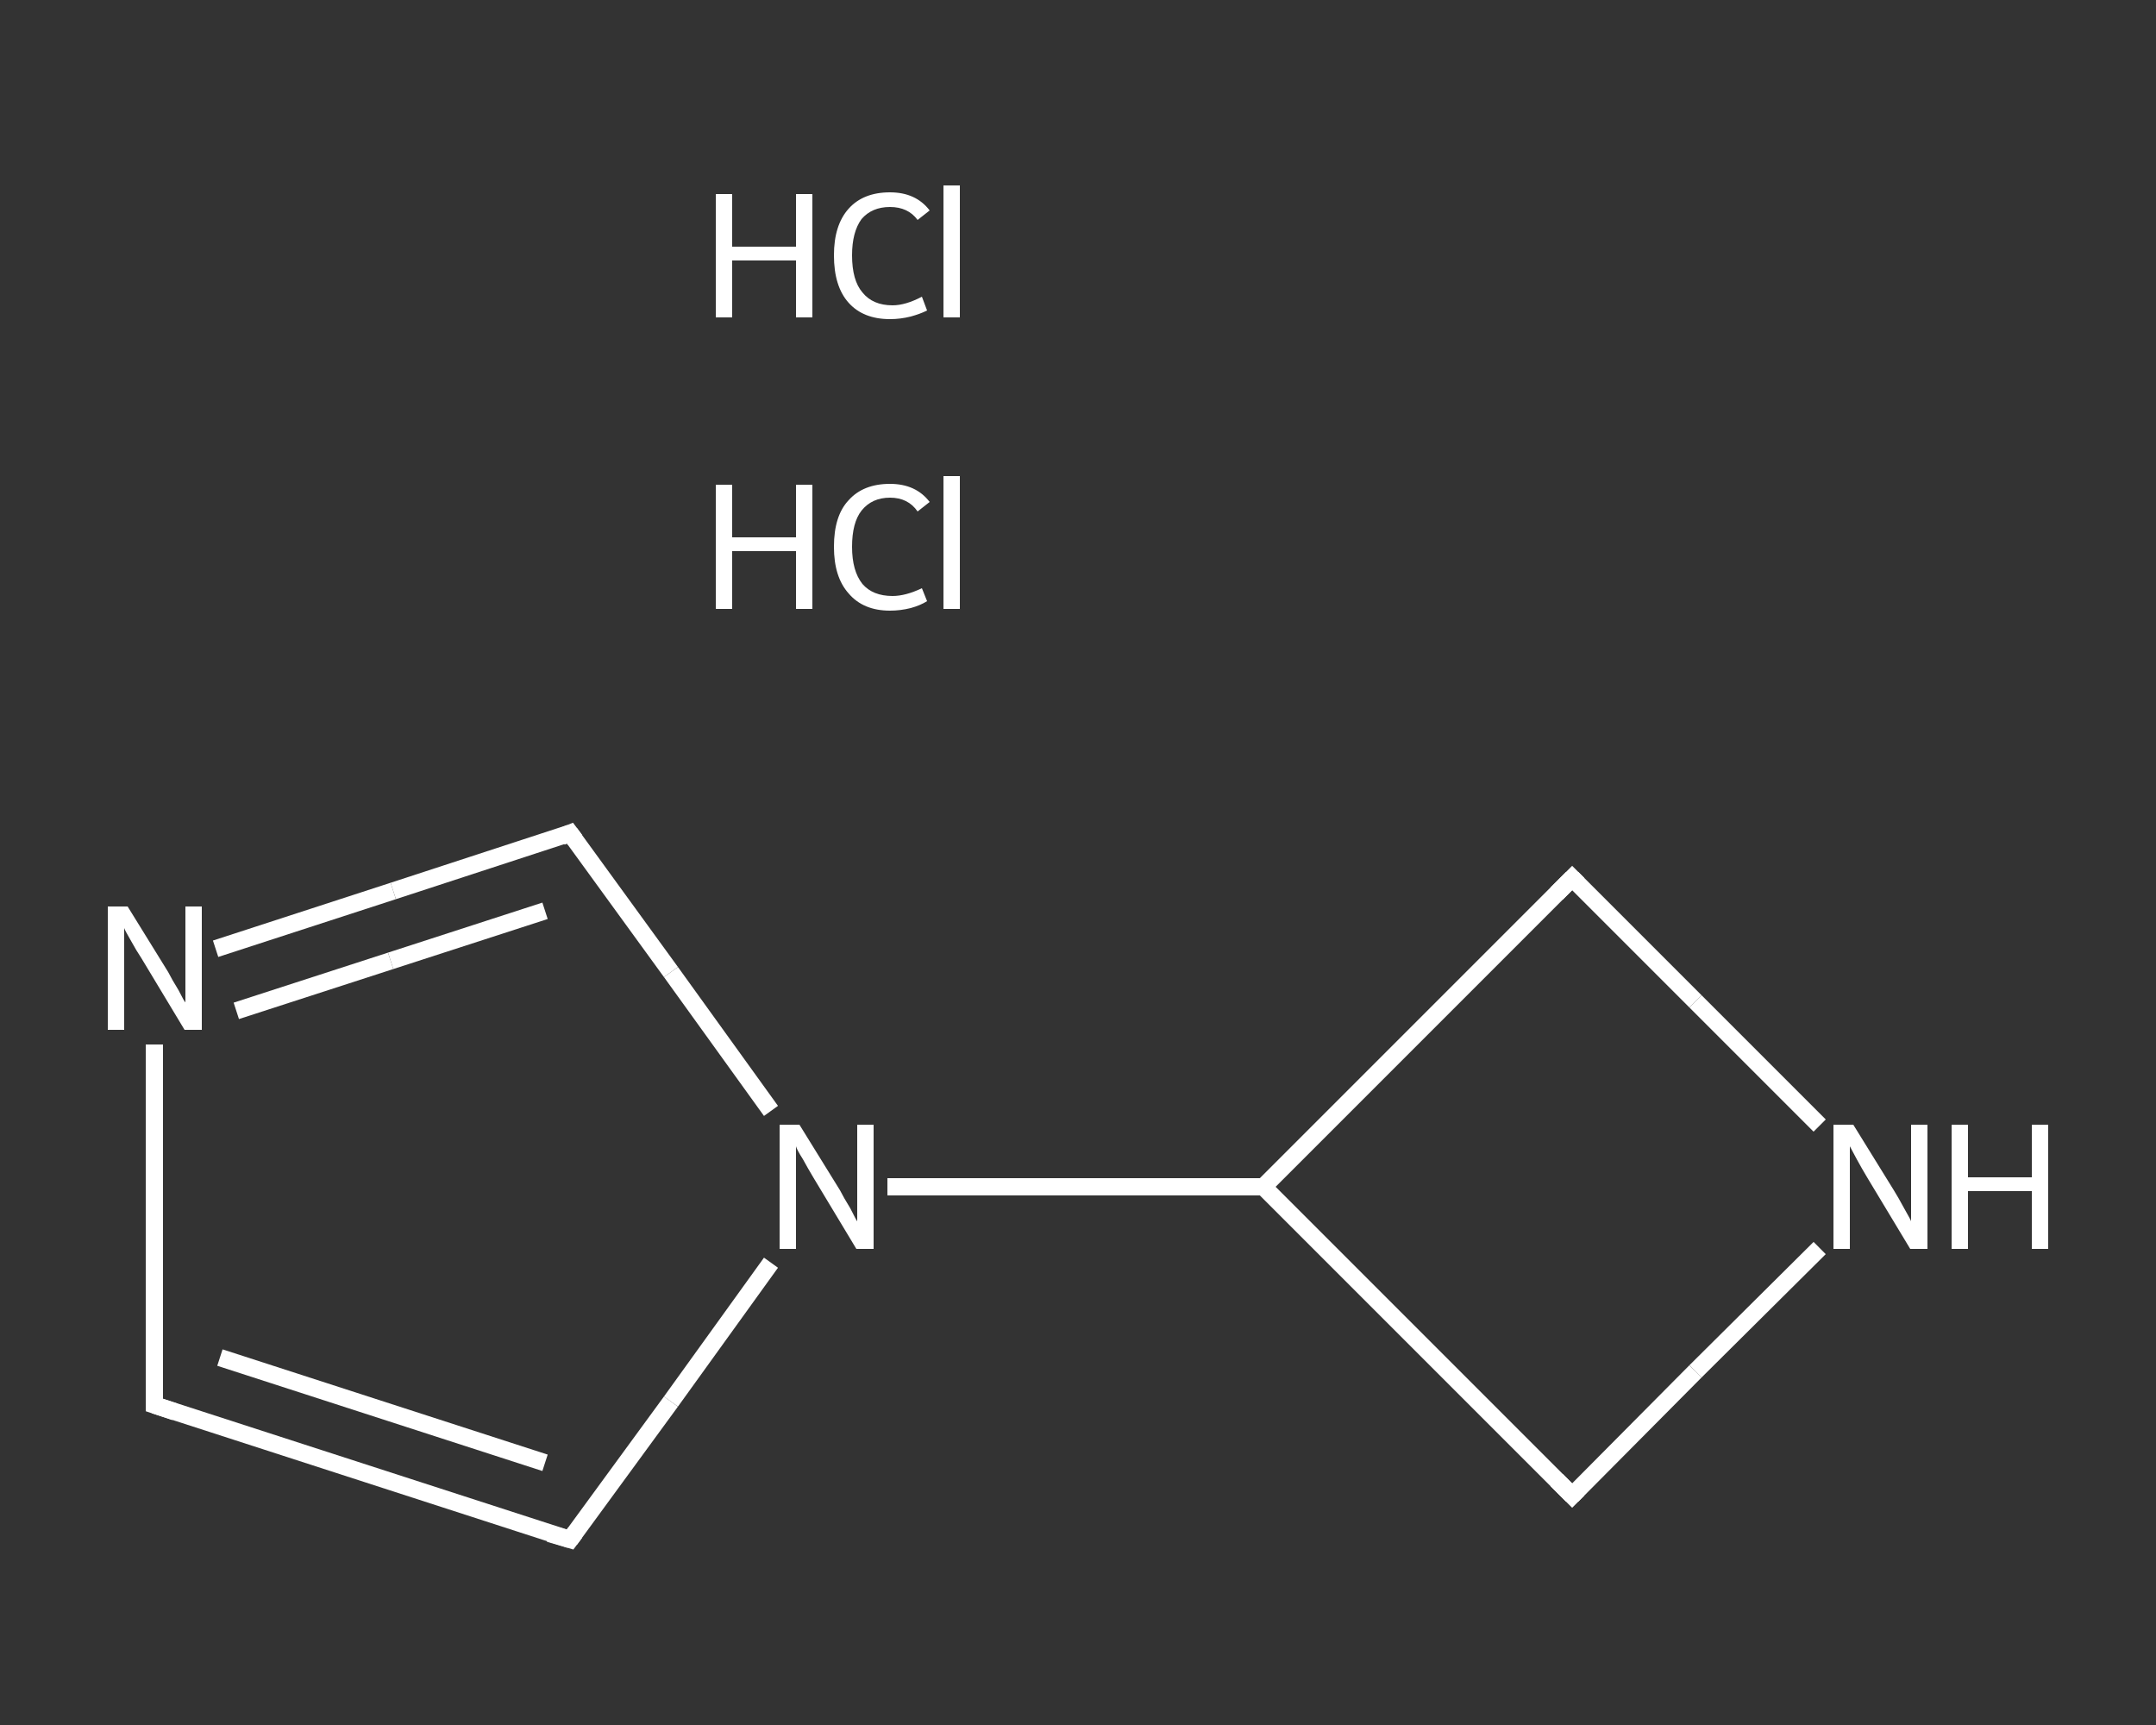 <?xml version='1.0' encoding='iso-8859-1'?>
<svg version='1.1' baseProfile='full'
              xmlns='http://www.w3.org/2000/svg'
                      xmlns:rdkit='http://www.rdkit.org/xml'
                      xmlns:xlink='http://www.w3.org/1999/xlink'
                  xml:space='preserve'
width='250px' height='200px' viewBox='0 0 250 200'>
<rect x="0" y="0" width="250" height="200" fill="#333333" stroke="none"/>
<!-- END OF HEADER -->
<rect style='opacity:1.0;fill:transparent;stroke:none' width='250.0' height='200.0' x='0.0' y='0.0'> </rect>
<path class='bond-0 atom-2 atom-3' d='M 17.9,162.9 L 66.1,178.5' style='fill:none;fill-rule:evenodd;stroke:#FFFFFF;stroke-width:2.0px;stroke-linecap:butt;stroke-linejoin:miter;stroke-opacity:1' />
<path class='bond-0 atom-2 atom-3' d='M 25.5,157.4 L 63.2,169.6' style='fill:none;fill-rule:evenodd;stroke:#FFFFFF;stroke-width:2.0px;stroke-linecap:butt;stroke-linejoin:miter;stroke-opacity:1' />
<path class='bond-1 atom-3 atom-4' d='M 66.1,178.5 L 77.8,162.5' style='fill:none;fill-rule:evenodd;stroke:#FFFFFF;stroke-width:2.0px;stroke-linecap:butt;stroke-linejoin:miter;stroke-opacity:1' />
<path class='bond-1 atom-3 atom-4' d='M 77.8,162.5 L 89.4,146.4' style='fill:none;fill-rule:evenodd;stroke:#FFFFFF;stroke-width:2.0px;stroke-linecap:butt;stroke-linejoin:miter;stroke-opacity:1' />
<path class='bond-2 atom-4 atom-5' d='M 102.9,137.6 L 124.7,137.6' style='fill:none;fill-rule:evenodd;stroke:#FFFFFF;stroke-width:2.0px;stroke-linecap:butt;stroke-linejoin:miter;stroke-opacity:1' />
<path class='bond-2 atom-4 atom-5' d='M 124.7,137.6 L 146.5,137.6' style='fill:none;fill-rule:evenodd;stroke:#FFFFFF;stroke-width:2.0px;stroke-linecap:butt;stroke-linejoin:miter;stroke-opacity:1' />
<path class='bond-3 atom-5 atom-6' d='M 146.5,137.6 L 182.3,173.4' style='fill:none;fill-rule:evenodd;stroke:#FFFFFF;stroke-width:2.0px;stroke-linecap:butt;stroke-linejoin:miter;stroke-opacity:1' />
<path class='bond-4 atom-6 atom-7' d='M 182.3,173.4 L 196.6,159.0' style='fill:none;fill-rule:evenodd;stroke:#FFFFFF;stroke-width:2.0px;stroke-linecap:butt;stroke-linejoin:miter;stroke-opacity:1' />
<path class='bond-4 atom-6 atom-7' d='M 196.6,159.0 L 211.0,144.7' style='fill:none;fill-rule:evenodd;stroke:#FFFFFF;stroke-width:2.0px;stroke-linecap:butt;stroke-linejoin:miter;stroke-opacity:1' />
<path class='bond-5 atom-7 atom-8' d='M 211.0,130.5 L 196.6,116.1' style='fill:none;fill-rule:evenodd;stroke:#FFFFFF;stroke-width:2.0px;stroke-linecap:butt;stroke-linejoin:miter;stroke-opacity:1' />
<path class='bond-5 atom-7 atom-8' d='M 196.6,116.1 L 182.3,101.8' style='fill:none;fill-rule:evenodd;stroke:#FFFFFF;stroke-width:2.0px;stroke-linecap:butt;stroke-linejoin:miter;stroke-opacity:1' />
<path class='bond-6 atom-4 atom-9' d='M 89.4,128.8 L 77.8,112.7' style='fill:none;fill-rule:evenodd;stroke:#FFFFFF;stroke-width:2.0px;stroke-linecap:butt;stroke-linejoin:miter;stroke-opacity:1' />
<path class='bond-6 atom-4 atom-9' d='M 77.8,112.7 L 66.1,96.6' style='fill:none;fill-rule:evenodd;stroke:#FFFFFF;stroke-width:2.0px;stroke-linecap:butt;stroke-linejoin:miter;stroke-opacity:1' />
<path class='bond-7 atom-9 atom-10' d='M 66.1,96.6 L 45.6,103.3' style='fill:none;fill-rule:evenodd;stroke:#FFFFFF;stroke-width:2.0px;stroke-linecap:butt;stroke-linejoin:miter;stroke-opacity:1' />
<path class='bond-7 atom-9 atom-10' d='M 45.6,103.3 L 25.0,110.0' style='fill:none;fill-rule:evenodd;stroke:#FFFFFF;stroke-width:2.0px;stroke-linecap:butt;stroke-linejoin:miter;stroke-opacity:1' />
<path class='bond-7 atom-9 atom-10' d='M 63.2,105.6 L 45.3,111.4' style='fill:none;fill-rule:evenodd;stroke:#FFFFFF;stroke-width:2.0px;stroke-linecap:butt;stroke-linejoin:miter;stroke-opacity:1' />
<path class='bond-7 atom-9 atom-10' d='M 45.3,111.4 L 27.4,117.2' style='fill:none;fill-rule:evenodd;stroke:#FFFFFF;stroke-width:2.0px;stroke-linecap:butt;stroke-linejoin:miter;stroke-opacity:1' />
<path class='bond-8 atom-10 atom-2' d='M 17.9,121.1 L 17.9,142.0' style='fill:none;fill-rule:evenodd;stroke:#FFFFFF;stroke-width:2.0px;stroke-linecap:butt;stroke-linejoin:miter;stroke-opacity:1' />
<path class='bond-8 atom-10 atom-2' d='M 17.9,142.0 L 17.9,162.9' style='fill:none;fill-rule:evenodd;stroke:#FFFFFF;stroke-width:2.0px;stroke-linecap:butt;stroke-linejoin:miter;stroke-opacity:1' />
<path class='bond-9 atom-8 atom-5' d='M 182.3,101.8 L 146.5,137.6' style='fill:none;fill-rule:evenodd;stroke:#FFFFFF;stroke-width:2.0px;stroke-linecap:butt;stroke-linejoin:miter;stroke-opacity:1' />
<path d='M 20.3,163.7 L 17.9,162.9 L 17.9,161.9' style='fill:none;stroke:#FFFFFF;stroke-width:2.0px;stroke-linecap:butt;stroke-linejoin:miter;stroke-opacity:1;' />
<path d='M 63.7,177.8 L 66.1,178.5 L 66.7,177.7' style='fill:none;stroke:#FFFFFF;stroke-width:2.0px;stroke-linecap:butt;stroke-linejoin:miter;stroke-opacity:1;' />
<path d='M 180.5,171.6 L 182.3,173.4 L 183.0,172.7' style='fill:none;stroke:#FFFFFF;stroke-width:2.0px;stroke-linecap:butt;stroke-linejoin:miter;stroke-opacity:1;' />
<path d='M 183.0,102.5 L 182.3,101.8 L 180.5,103.6' style='fill:none;stroke:#FFFFFF;stroke-width:2.0px;stroke-linecap:butt;stroke-linejoin:miter;stroke-opacity:1;' />
<path d='M 66.7,97.4 L 66.1,96.6 L 65.1,97.0' style='fill:none;stroke:#FFFFFF;stroke-width:2.0px;stroke-linecap:butt;stroke-linejoin:miter;stroke-opacity:1;' />
<path class='atom-0' d='M 83.0 56.2
L 84.9 56.2
L 84.9 62.3
L 92.3 62.3
L 92.3 56.2
L 94.2 56.2
L 94.2 70.6
L 92.3 70.6
L 92.3 63.9
L 84.9 63.9
L 84.9 70.6
L 83.0 70.6
L 83.0 56.2
' fill='#FFFFFF'/>
<path class='atom-0' d='M 96.7 63.4
Q 96.7 59.8, 98.4 58.0
Q 100.1 56.1, 103.2 56.1
Q 106.2 56.1, 107.8 58.2
L 106.4 59.3
Q 105.3 57.7, 103.2 57.7
Q 101.1 57.7, 99.9 59.2
Q 98.8 60.6, 98.8 63.4
Q 98.8 66.2, 100.0 67.7
Q 101.2 69.1, 103.5 69.1
Q 105.0 69.1, 106.9 68.2
L 107.5 69.7
Q 106.7 70.2, 105.6 70.5
Q 104.4 70.8, 103.2 70.8
Q 100.1 70.8, 98.4 68.8
Q 96.7 66.9, 96.7 63.4
' fill='#FFFFFF'/>
<path class='atom-0' d='M 109.4 55.2
L 111.3 55.2
L 111.3 70.6
L 109.4 70.6
L 109.4 55.2
' fill='#FFFFFF'/>
<path class='atom-1' d='M 83.0 22.5
L 84.9 22.5
L 84.9 28.6
L 92.3 28.6
L 92.3 22.5
L 94.2 22.5
L 94.2 36.8
L 92.3 36.8
L 92.3 30.2
L 84.9 30.2
L 84.9 36.8
L 83.0 36.8
L 83.0 22.5
' fill='#FFFFFF'/>
<path class='atom-1' d='M 96.7 29.6
Q 96.7 26.1, 98.4 24.2
Q 100.1 22.3, 103.2 22.3
Q 106.2 22.3, 107.8 24.4
L 106.4 25.5
Q 105.3 24.0, 103.2 24.0
Q 101.1 24.0, 99.9 25.4
Q 98.8 26.9, 98.8 29.6
Q 98.8 32.5, 100.0 33.9
Q 101.2 35.4, 103.5 35.4
Q 105.0 35.4, 106.9 34.4
L 107.5 36.0
Q 106.7 36.4, 105.6 36.7
Q 104.4 37.0, 103.2 37.0
Q 100.1 37.0, 98.4 35.1
Q 96.7 33.2, 96.7 29.6
' fill='#FFFFFF'/>
<path class='atom-1' d='M 109.4 21.5
L 111.3 21.5
L 111.3 36.8
L 109.4 36.8
L 109.4 21.5
' fill='#FFFFFF'/>
<path class='atom-4' d='M 92.7 130.4
L 97.4 138.0
Q 97.8 138.8, 98.6 140.1
Q 99.3 141.5, 99.4 141.6
L 99.4 130.4
L 101.3 130.4
L 101.3 144.8
L 99.3 144.8
L 94.3 136.5
Q 93.7 135.5, 93.1 134.4
Q 92.4 133.3, 92.3 132.9
L 92.3 144.8
L 90.4 144.8
L 90.4 130.4
L 92.7 130.4
' fill='#FFFFFF'/>
<path class='atom-7' d='M 214.9 130.4
L 219.6 138.0
Q 220.1 138.8, 220.8 140.1
Q 221.6 141.5, 221.6 141.6
L 221.6 130.4
L 223.5 130.4
L 223.5 144.8
L 221.5 144.8
L 216.5 136.5
Q 215.9 135.5, 215.3 134.4
Q 214.7 133.3, 214.5 132.9
L 214.5 144.8
L 212.6 144.8
L 212.6 130.4
L 214.9 130.4
' fill='#FFFFFF'/>
<path class='atom-7' d='M 226.3 130.4
L 228.2 130.4
L 228.2 136.5
L 235.6 136.5
L 235.6 130.4
L 237.5 130.4
L 237.5 144.8
L 235.6 144.8
L 235.6 138.1
L 228.2 138.1
L 228.2 144.8
L 226.3 144.8
L 226.3 130.4
' fill='#FFFFFF'/>
<path class='atom-10' d='M 14.8 105.1
L 19.5 112.7
Q 19.9 113.5, 20.7 114.8
Q 21.4 116.2, 21.5 116.2
L 21.5 105.1
L 23.4 105.1
L 23.4 119.4
L 21.4 119.4
L 16.4 111.1
Q 15.8 110.2, 15.2 109.1
Q 14.5 107.9, 14.4 107.6
L 14.4 119.4
L 12.5 119.4
L 12.5 105.1
L 14.8 105.1
' fill='#FFFFFF'/>
</svg>

